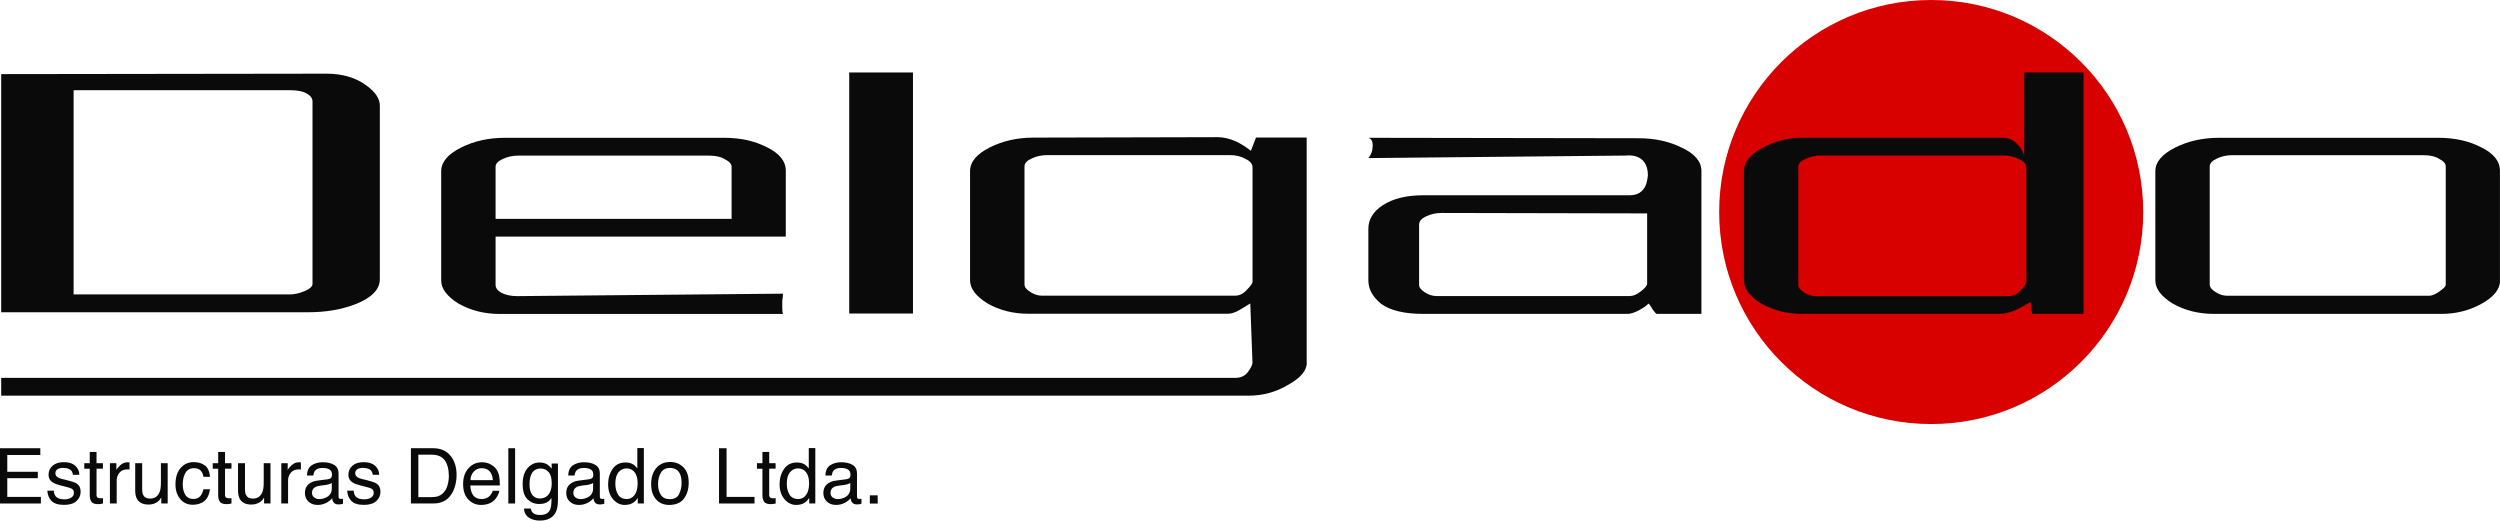 <?xml version="1.0" encoding="UTF-8"?>
<svg id="Capa_2" data-name="Capa 2" xmlns="http://www.w3.org/2000/svg" viewBox="0 0 398.07 82.89">
  <defs>
    <style>
      .cls-1 {
        fill: #d90000;
      }

      .cls-2 {
        fill: #0a0a0a;
      }
    </style>
  </defs>
  <g id="Capa_1-2" data-name="Capa 1">
    <polygon class="cls-2" points="0 71.37 6.42 71.37 6.42 72.45 1.16 72.45 1.16 75.12 6.02 75.12 6.02 76.14 1.16 76.14 1.16 79.12 6.51 79.12 6.51 80.17 0 80.17 0 71.37"/>
    <path class="cls-2" d="M8.57,78.16c.03.36.12.64.27.83.27.35.74.52,1.42.52.4,0,.75-.09,1.06-.26.3-.18.45-.44.45-.81,0-.28-.12-.49-.36-.63-.16-.09-.46-.19-.92-.3l-.86-.22c-.55-.14-.95-.29-1.21-.46-.46-.29-.69-.7-.69-1.21,0-.61.22-1.1.65-1.47.44-.38,1.03-.56,1.77-.56.97,0,1.66.28,2.09.85.27.36.4.75.39,1.16h-1.02c-.02-.24-.11-.47-.26-.67-.25-.28-.68-.42-1.29-.43-.41,0-.72.08-.93.23-.21.16-.31.36-.31.62,0,.28.14.5.41.67.16.1.39.19.71.26l.71.17c.77.19,1.29.37,1.56.54.42.28.63.71.63,1.3s-.22,1.07-.65,1.48c-.43.41-1.09.62-1.98.62-.95,0-1.63-.22-2.03-.65-.4-.44-.61-.97-.64-1.61h1.04Z"/>
    <path class="cls-2" d="M14.28,71.96h1.09v1.79h1.02v.88h-1.02v4.19c0,.22.08.37.23.45.08.04.22.07.42.07h.17c.06,0,.13-.01.21-.02v.85c-.12.04-.25.06-.39.08-.13.02-.28.02-.43.02-.5,0-.85-.13-1.02-.38-.18-.26-.27-.6-.27-1.01v-4.25h-.87v-.88h.87v-1.79Z"/>
    <path class="cls-2" d="M17.51,73.75h1.02v1.11c.08-.22.29-.48.62-.78.33-.31.7-.47,1.13-.47.02,0,.05,0,.1,0,.05,0,.13.01.24.02v1.14c-.06-.01-.12-.02-.18-.03-.05,0-.11,0-.17,0-.54,0-.96.18-1.25.53-.29.35-.44.75-.44,1.21v3.69h-1.08v-6.42Z"/>
    <path class="cls-2" d="M22.64,73.75v4.26c0,.33.05.59.16.8.19.38.55.58,1.07.58.75,0,1.26-.34,1.53-1.01.15-.36.22-.85.22-1.48v-3.15h1.08v6.42h-1.02v-.95c-.13.24-.3.45-.51.62-.41.33-.91.5-1.5.5-.92,0-1.54-.31-1.87-.92-.18-.33-.27-.77-.27-1.31v-4.36h1.1Z"/>
    <path class="cls-2" d="M32.63,74.1c.45.35.73.96.82,1.82h-1.05c-.06-.4-.21-.72-.44-.98-.23-.26-.59-.39-1.1-.39-.69,0-1.18.33-1.47,1.01-.19.43-.29.97-.29,1.61s.14,1.18.41,1.62c.27.44.7.66,1.28.66.45,0,.8-.14,1.06-.41.26-.28.44-.65.54-1.13h1.05c-.12.85-.42,1.47-.9,1.87-.48.39-1.09.59-1.84.59-.84,0-1.51-.31-2.01-.92-.5-.61-.75-1.38-.75-2.3,0-1.13.27-2,.82-2.63.55-.63,1.24-.94,2.09-.94.72,0,1.31.18,1.76.53"/>
    <path class="cls-2" d="M34.74,71.96h1.09v1.79h1.03v.88h-1.03v4.19c0,.22.08.37.23.45.08.04.22.07.42.07h.17c.06,0,.13-.01.21-.02v.85c-.12.04-.25.06-.39.08-.13.02-.28.02-.43.02-.5,0-.85-.13-1.03-.38-.18-.26-.27-.6-.27-1.01v-4.25h-.87v-.88h.87v-1.79Z"/>
    <path class="cls-2" d="M39.01,73.75v4.26c0,.33.05.59.16.8.19.38.55.58,1.07.58.75,0,1.26-.34,1.53-1.01.15-.36.22-.85.22-1.48v-3.15h1.08v6.42h-1.02v-.95c-.13.24-.3.45-.51.62-.41.33-.91.5-1.5.5-.92,0-1.54-.31-1.87-.92-.18-.33-.27-.77-.27-1.31v-4.36h1.1Z"/>
    <path class="cls-2" d="M44.79,73.75h1.02v1.11c.08-.22.29-.48.62-.78.33-.31.7-.47,1.13-.47.02,0,.05,0,.1,0,.05,0,.13.01.25.02v1.14c-.06-.01-.12-.02-.18-.03-.05,0-.11,0-.17,0-.54,0-.96.18-1.25.53-.29.35-.44.75-.44,1.21v3.69h-1.08v-6.42Z"/>
    <path class="cls-2" d="M52.29,76.28c.25-.03.41-.14.5-.31.05-.1.07-.23.07-.41,0-.37-.13-.63-.39-.8-.26-.17-.63-.25-1.12-.25-.56,0-.96.15-1.2.46-.13.17-.22.42-.26.75h-1.01c.02-.79.28-1.34.77-1.65.5-.31,1.07-.47,1.72-.47.75,0,1.37.14,1.84.43.47.29.7.74.7,1.34v3.7c0,.11.02.2.07.27.05.07.15.1.29.1.05,0,.1,0,.16,0,.06,0,.12-.02.19-.03v.8c-.17.05-.29.08-.38.09-.09.01-.21.02-.36.02-.37,0-.64-.13-.81-.4-.09-.14-.15-.34-.19-.59-.22.29-.54.54-.95.75-.41.21-.86.32-1.36.32-.6,0-1.08-.18-1.46-.54-.38-.36-.56-.82-.56-1.36,0-.59.19-1.06.56-1.38.37-.33.86-.53,1.46-.6l1.72-.22ZM50.02,79.2c.23.18.5.27.81.27.38,0,.75-.09,1.1-.26.6-.29.9-.77.9-1.43v-.87c-.13.08-.3.15-.51.21-.21.06-.41.1-.61.12l-.65.08c-.39.05-.69.13-.88.25-.33.19-.5.49-.5.9,0,.31.11.56.34.74"/>
    <path class="cls-2" d="M56.32,78.16c.03.36.12.64.27.83.27.35.74.52,1.41.52.4,0,.75-.09,1.06-.26.3-.18.45-.44.45-.81,0-.28-.12-.49-.36-.63-.16-.09-.46-.19-.92-.3l-.86-.22c-.55-.14-.95-.29-1.21-.46-.46-.29-.69-.7-.69-1.21,0-.61.22-1.1.65-1.47.44-.38,1.03-.56,1.77-.56.97,0,1.66.28,2.09.85.27.36.4.75.39,1.16h-1.02c-.02-.24-.1-.47-.26-.67-.25-.28-.68-.42-1.29-.43-.41,0-.72.08-.93.23-.21.16-.31.36-.31.62,0,.28.14.5.41.67.16.1.39.19.71.26l.71.17c.77.19,1.29.37,1.56.54.42.28.63.71.63,1.3s-.22,1.07-.65,1.48c-.43.41-1.09.62-1.98.62-.96,0-1.63-.22-2.03-.65-.4-.44-.61-.97-.64-1.61h1.04Z"/>
    <path class="cls-2" d="M65.42,71.37h3.57c1.21,0,2.15.43,2.82,1.29.6.78.89,1.77.89,2.98,0,.93-.18,1.78-.53,2.53-.62,1.34-1.68,2-3.19,2h-3.55v-8.8ZM68.74,79.15c.4,0,.73-.04.99-.12.46-.16.84-.46,1.14-.9.24-.36.41-.81.51-1.37.06-.33.09-.64.09-.92,0-1.09-.22-1.94-.65-2.54-.43-.6-1.13-.9-2.09-.9h-2.12v6.76h2.13Z"/>
    <path class="cls-2" d="M78.48,76.45c-.04-.47-.14-.84-.31-1.12-.3-.52-.79-.78-1.48-.78-.5,0-.91.18-1.25.54-.33.36-.51.81-.53,1.36h3.57ZM78.08,73.93c.43.21.75.49.98.83.21.32.36.7.43,1.13.06.3.1.77.1,1.41h-4.7c.02.65.17,1.17.46,1.57.29.39.73.59,1.34.59.56,0,1.01-.18,1.35-.56.19-.22.33-.47.41-.75h1.06c-.03.23-.12.5-.28.79-.16.29-.33.52-.53.71-.33.32-.73.54-1.22.65-.26.06-.55.1-.88.1-.8,0-1.48-.29-2.03-.87-.56-.58-.83-1.4-.83-2.45s.28-1.87.84-2.51c.56-.64,1.29-.96,2.19-.97.46,0,.9.11,1.32.32"/>
    <rect class="cls-2" x="80.94" y="71.37" width="1.08" height="8.8"/>
    <path class="cls-2" d="M87.35,75.17c-.33-.38-.75-.57-1.25-.57-.76,0-1.28.35-1.56,1.07-.15.38-.22.88-.22,1.49,0,.72.14,1.28.44,1.65.29.38.69.56,1.19.56.77,0,1.32-.35,1.64-1.05.18-.4.26-.86.26-1.38,0-.8-.16-1.39-.49-1.77M87.22,74.01c.2.14.41.34.62.61v-.81h1v5.84c0,.82-.12,1.46-.36,1.93-.45.87-1.29,1.31-2.53,1.31-.69,0-1.27-.16-1.74-.47-.47-.31-.74-.79-.79-1.45h1.1c.05.29.16.51.31.67.24.24.63.36,1.15.36.83,0,1.37-.29,1.62-.88.15-.34.22-.96.21-1.84-.21.33-.47.57-.78.73-.3.16-.71.24-1.2.24-.7,0-1.31-.25-1.83-.74-.52-.5-.78-1.31-.78-2.45,0-1.08.26-1.91.78-2.52.53-.6,1.16-.9,1.91-.9.5,0,.94.12,1.32.37"/>
    <path class="cls-2" d="M93.9,76.28c.25-.03.41-.14.5-.31.05-.1.07-.23.07-.41,0-.37-.13-.63-.4-.8-.26-.17-.63-.25-1.12-.25-.56,0-.96.15-1.2.46-.13.17-.22.42-.26.75h-1.01c.02-.79.28-1.34.77-1.65.5-.31,1.07-.47,1.72-.47.75,0,1.37.14,1.84.43.47.29.7.74.7,1.34v3.7c0,.11.02.2.07.27.05.07.15.1.29.1.05,0,.1,0,.16,0,.06,0,.12-.02.19-.03v.8c-.17.05-.29.08-.38.09-.09.01-.21.02-.36.02-.37,0-.64-.13-.81-.4-.09-.14-.15-.34-.18-.59-.22.29-.54.54-.95.75-.41.21-.87.32-1.36.32-.6,0-1.08-.18-1.46-.54-.38-.36-.56-.82-.56-1.36,0-.59.18-1.06.56-1.38.37-.33.86-.53,1.46-.6l1.72-.22ZM91.63,79.2c.23.18.5.27.81.27.38,0,.75-.09,1.1-.26.6-.29.9-.77.9-1.43v-.87c-.13.08-.3.15-.51.21-.21.06-.41.1-.61.12l-.65.08c-.39.05-.69.13-.88.25-.33.19-.5.49-.5.9,0,.31.11.56.34.74"/>
    <path class="cls-2" d="M100.83,73.95c.19.12.41.33.65.63v-3.24h1.04v8.83h-.97v-.89c-.25.39-.55.68-.89.86-.34.18-.74.26-1.18.26-.72,0-1.33-.3-1.86-.9-.52-.6-.79-1.41-.79-2.4,0-.93.24-1.74.71-2.43.48-.69,1.16-1.03,2.05-1.03.49,0,.9.1,1.24.31M98.41,78.76c.29.46.76.7,1.4.7.5,0,.91-.21,1.23-.64.32-.43.49-1.05.49-1.85s-.17-1.41-.5-1.8c-.33-.39-.74-.59-1.23-.59-.54,0-.99.21-1.32.62-.34.42-.5,1.03-.5,1.83,0,.69.15,1.26.44,1.73"/>
    <path class="cls-2" d="M108.8,74.39c.57.55.86,1.36.86,2.43s-.25,1.89-.76,2.57c-.5.67-1.29,1.01-2.34,1.01-.88,0-1.59-.3-2.1-.89-.52-.6-.78-1.4-.78-2.41,0-1.08.27-1.94.82-2.58.55-.64,1.28-.96,2.21-.96.83,0,1.53.28,2.1.83M108.13,78.67c.27-.54.4-1.15.4-1.81,0-.6-.1-1.09-.29-1.46-.3-.59-.83-.89-1.57-.89-.66,0-1.14.25-1.44.76-.3.5-.45,1.11-.45,1.82s.15,1.25.45,1.71c.3.46.77.68,1.43.68.71,0,1.21-.27,1.47-.81"/>
    <polygon class="cls-2" points="114.49 71.37 115.69 71.37 115.69 79.12 120.14 79.12 120.14 80.17 114.49 80.17 114.49 71.37"/>
    <path class="cls-2" d="M121.39,71.96h1.09v1.79h1.02v.88h-1.02v4.19c0,.22.08.37.23.45.08.04.22.07.42.07h.17c.06,0,.13-.01.21-.02v.85c-.12.04-.25.06-.39.08-.13.02-.28.02-.43.02-.5,0-.85-.13-1.02-.38-.18-.26-.27-.6-.27-1.01v-4.25h-.87v-.88h.87v-1.79Z"/>
    <path class="cls-2" d="M128.13,73.95c.19.12.41.33.65.63v-3.24h1.04v8.83h-.97v-.89c-.25.39-.55.68-.89.86-.34.18-.74.26-1.18.26-.71,0-1.33-.3-1.86-.9-.52-.6-.79-1.41-.79-2.4,0-.93.24-1.74.71-2.43.48-.69,1.16-1.03,2.05-1.03.49,0,.9.1,1.23.31M125.71,78.76c.29.46.76.7,1.4.7.5,0,.91-.21,1.23-.64.32-.43.49-1.05.49-1.85s-.17-1.41-.5-1.8c-.33-.39-.74-.59-1.23-.59-.54,0-.99.21-1.32.62-.34.42-.5,1.03-.5,1.83,0,.69.15,1.26.44,1.73"/>
    <path class="cls-2" d="M134.85,76.28c.25-.03.41-.14.5-.31.05-.1.07-.23.07-.41,0-.37-.13-.63-.4-.8-.26-.17-.63-.25-1.12-.25-.56,0-.96.15-1.2.46-.13.17-.22.42-.26.75h-1.01c.02-.79.28-1.34.77-1.65.5-.31,1.07-.47,1.72-.47.76,0,1.37.14,1.84.43.47.29.7.74.7,1.34v3.7c0,.11.02.2.07.27.05.07.15.1.29.1.05,0,.1,0,.16,0,.06,0,.12-.02.19-.03v.8c-.17.05-.29.08-.38.09s-.21.02-.36.02c-.37,0-.64-.13-.81-.4-.09-.14-.15-.34-.19-.59-.22.29-.54.54-.95.75-.41.21-.86.32-1.36.32-.6,0-1.08-.18-1.46-.54-.38-.36-.56-.82-.56-1.36,0-.59.19-1.06.56-1.38.37-.33.86-.53,1.46-.6l1.72-.22ZM132.58,79.2c.23.18.5.27.81.27.38,0,.75-.09,1.1-.26.6-.29.9-.77.9-1.43v-.87c-.13.08-.3.15-.51.21-.21.06-.41.1-.61.12l-.65.08c-.39.05-.68.13-.88.25-.33.19-.5.49-.5.9,0,.31.11.56.34.74"/>
    <rect class="cls-2" x="138.5" y="78.87" width="1.25" height="1.31"/>
    <path class="cls-2" d="M49.76,45.17v-29.03c0-.48-.31-.9-.92-1.25-.61-.35-1.5-.53-2.65-.53H11.72v32.52h34.47c.69,0,1.46-.17,2.31-.53.85-.35,1.27-.75,1.27-1.18M60.48,44.45c0,1.62-1.27,2.94-3.8,3.95-2.23.88-4.77,1.32-7.61,1.32H.19V11.8l51.76-.07c2.54,0,4.65.61,6.34,1.84,1.46,1.05,2.19,2.13,2.19,3.22v27.65Z"/>
    <path class="cls-2" d="M116.49,34.84v-8.29c0-.44-.35-.83-1.04-1.18-.61-.39-1.46-.59-2.54-.59h-30.43c-.85,0-1.65.18-2.42.53-.77.35-1.15.77-1.15,1.25v8.29h37.58ZM125.14,37.67h-46.23v7.7c0,.48.31.9.92,1.25.69.35,1.54.53,2.53.53l42.31-.39c0,.35-.04.72-.11,1.12v1.12c0,.44.04.77.11.99h-45.08c-2.46,0-4.65-.55-6.57-1.65-1.85-1.14-2.77-2.37-2.77-3.69v-17.38c0-1.45,1.04-2.7,3.11-3.75,2.07-1.05,4.42-1.58,7.03-1.58h34.93c2.61,0,4.88.51,6.8,1.51,2,.97,3,2.22,3,3.75v10.47Z"/>
    <rect class="cls-2" x="135.22" y="11.54" width="10.15" height="38.38"/>
    <path class="cls-2" d="M389.43,45.37v-18.89c0-.44-.35-.83-1.04-1.18-.61-.4-1.46-.59-2.54-.59h-30.43c-.85,0-1.65.17-2.42.53-.77.35-1.15.77-1.15,1.25v18.83c0,.4.31.79.92,1.18.61.39,1.23.59,1.84.59h32.17c.54,0,1.19-.31,1.96-.92.46-.35.69-.61.69-.79M398.07,44.71c0,1.36-1,2.59-3,3.69-1.92,1.05-4.04,1.58-6.34,1.58h-36.2c-2.46,0-4.65-.55-6.57-1.64-1.85-1.14-2.77-2.37-2.77-3.69v-17.38c0-1.45,1.04-2.7,3.11-3.75,2.07-1.05,4.42-1.58,7.03-1.58h34.93c2.61,0,4.88.51,6.8,1.51,2,.97,3,2.22,3,3.75v17.51Z"/>
    <path class="cls-2" d="M199.44,44.84v-18.17c0-.57-.38-1.03-1.15-1.38-.69-.39-1.5-.59-2.42-.59h-29.17c-.85,0-1.65.17-2.42.53-.77.35-1.15.77-1.15,1.25v18.83c0,.4.31.79.92,1.18.61.39,1.23.59,1.84.59h30.78c.69,0,1.31-.31,1.85-.92.61-.61.92-1.05.92-1.32M208.08,57.74c0,1.27-1,2.46-3,3.55-1.92,1.14-4,1.71-6.23,1.71H.19v-2.83h196.48c.92,0,1.61-.33,2.07-.99.46-.61.69-1.1.69-1.45l-.35-9.41c-.77.48-1.34.83-1.73,1.05-.69.39-1.31.59-1.84.59h-31.71c-2.46,0-4.65-.55-6.57-1.65-1.85-1.14-2.77-2.37-2.77-3.69v-17.38c0-1.45,1.04-2.7,3.11-3.75,2.08-1.05,4.42-1.58,7.03-1.58l29.28-.07c.92,0,1.88.22,2.88.66.69.31,1.5.81,2.42,1.51l.81-2.11h8.07v35.81Z"/>
    <path class="cls-2" d="M262.27,45.17v-11.19l-32.74-.07c-.85,0-1.65.17-2.42.53-.77.35-1.15.79-1.15,1.32v9.61c0,.4.31.79.92,1.18.61.4,1.23.59,1.84.59h30.78c.54,0,1.12-.24,1.73-.72.69-.53,1.04-.94,1.04-1.25M270.91,49.98h-7.15c-.08-.04-.27-.26-.58-.66-.23-.44-.46-.77-.69-.99-.31.35-.85.72-1.61,1.12-.69.35-1.27.53-1.73.53h-32.51c-2.99,0-5.23-.53-6.69-1.58-1.38-1.1-2.07-2.35-2.07-3.75v-8.23c0-1.49.77-2.74,2.3-3.75,1.62-1.05,3.77-1.58,6.46-1.58h32.86c1.23,0,2.08-.53,2.54-1.58.15-.35.27-.88.35-1.58,0-.88-.19-1.58-.58-2.11-.62-.83-1.61-1.18-3-1.05l-40.93.4c.46-.53.69-1.21.69-2.04,0-.66-.23-1.05-.69-1.19l43,.07c2.61,0,4.92.5,6.92,1.51,2.07.97,3.11,2.2,3.11,3.69v22.77Z"/>
    <path class="cls-1" d="M273.74,33.76c0-18.64,15.11-33.76,33.76-33.76s33.76,15.11,33.76,33.76-15.11,33.76-33.76,33.76-33.76-15.11-33.76-33.76"/>
    <path class="cls-2" d="M322.65,44.91v-18.17c0-.57-.38-1.03-1.15-1.38-.69-.39-1.5-.59-2.42-.59h-29.17c-.85,0-1.65.18-2.42.53-.77.35-1.15.77-1.15,1.25v18.83c0,.4.31.79.92,1.18.61.4,1.23.59,1.84.59h30.78c.69,0,1.31-.31,1.85-.92.61-.61.92-1.05.92-1.32M331.75,49.98h-8.19l-.23-1.91c-.61.35-1.08.61-1.38.79-1.31.75-2.54,1.12-3.69,1.12h-31.24c-2.46,0-4.65-.55-6.57-1.64-1.85-1.14-2.77-2.37-2.77-3.69v-17.38c0-1.41.96-2.63,2.88-3.69,2-1.1,4.15-1.65,6.46-1.65h31.71c1,0,1.77.29,2.31.86.61.53,1.04,1.18,1.27,1.98v-13.23h9.45v38.44Z"/>
  </g>
</svg>